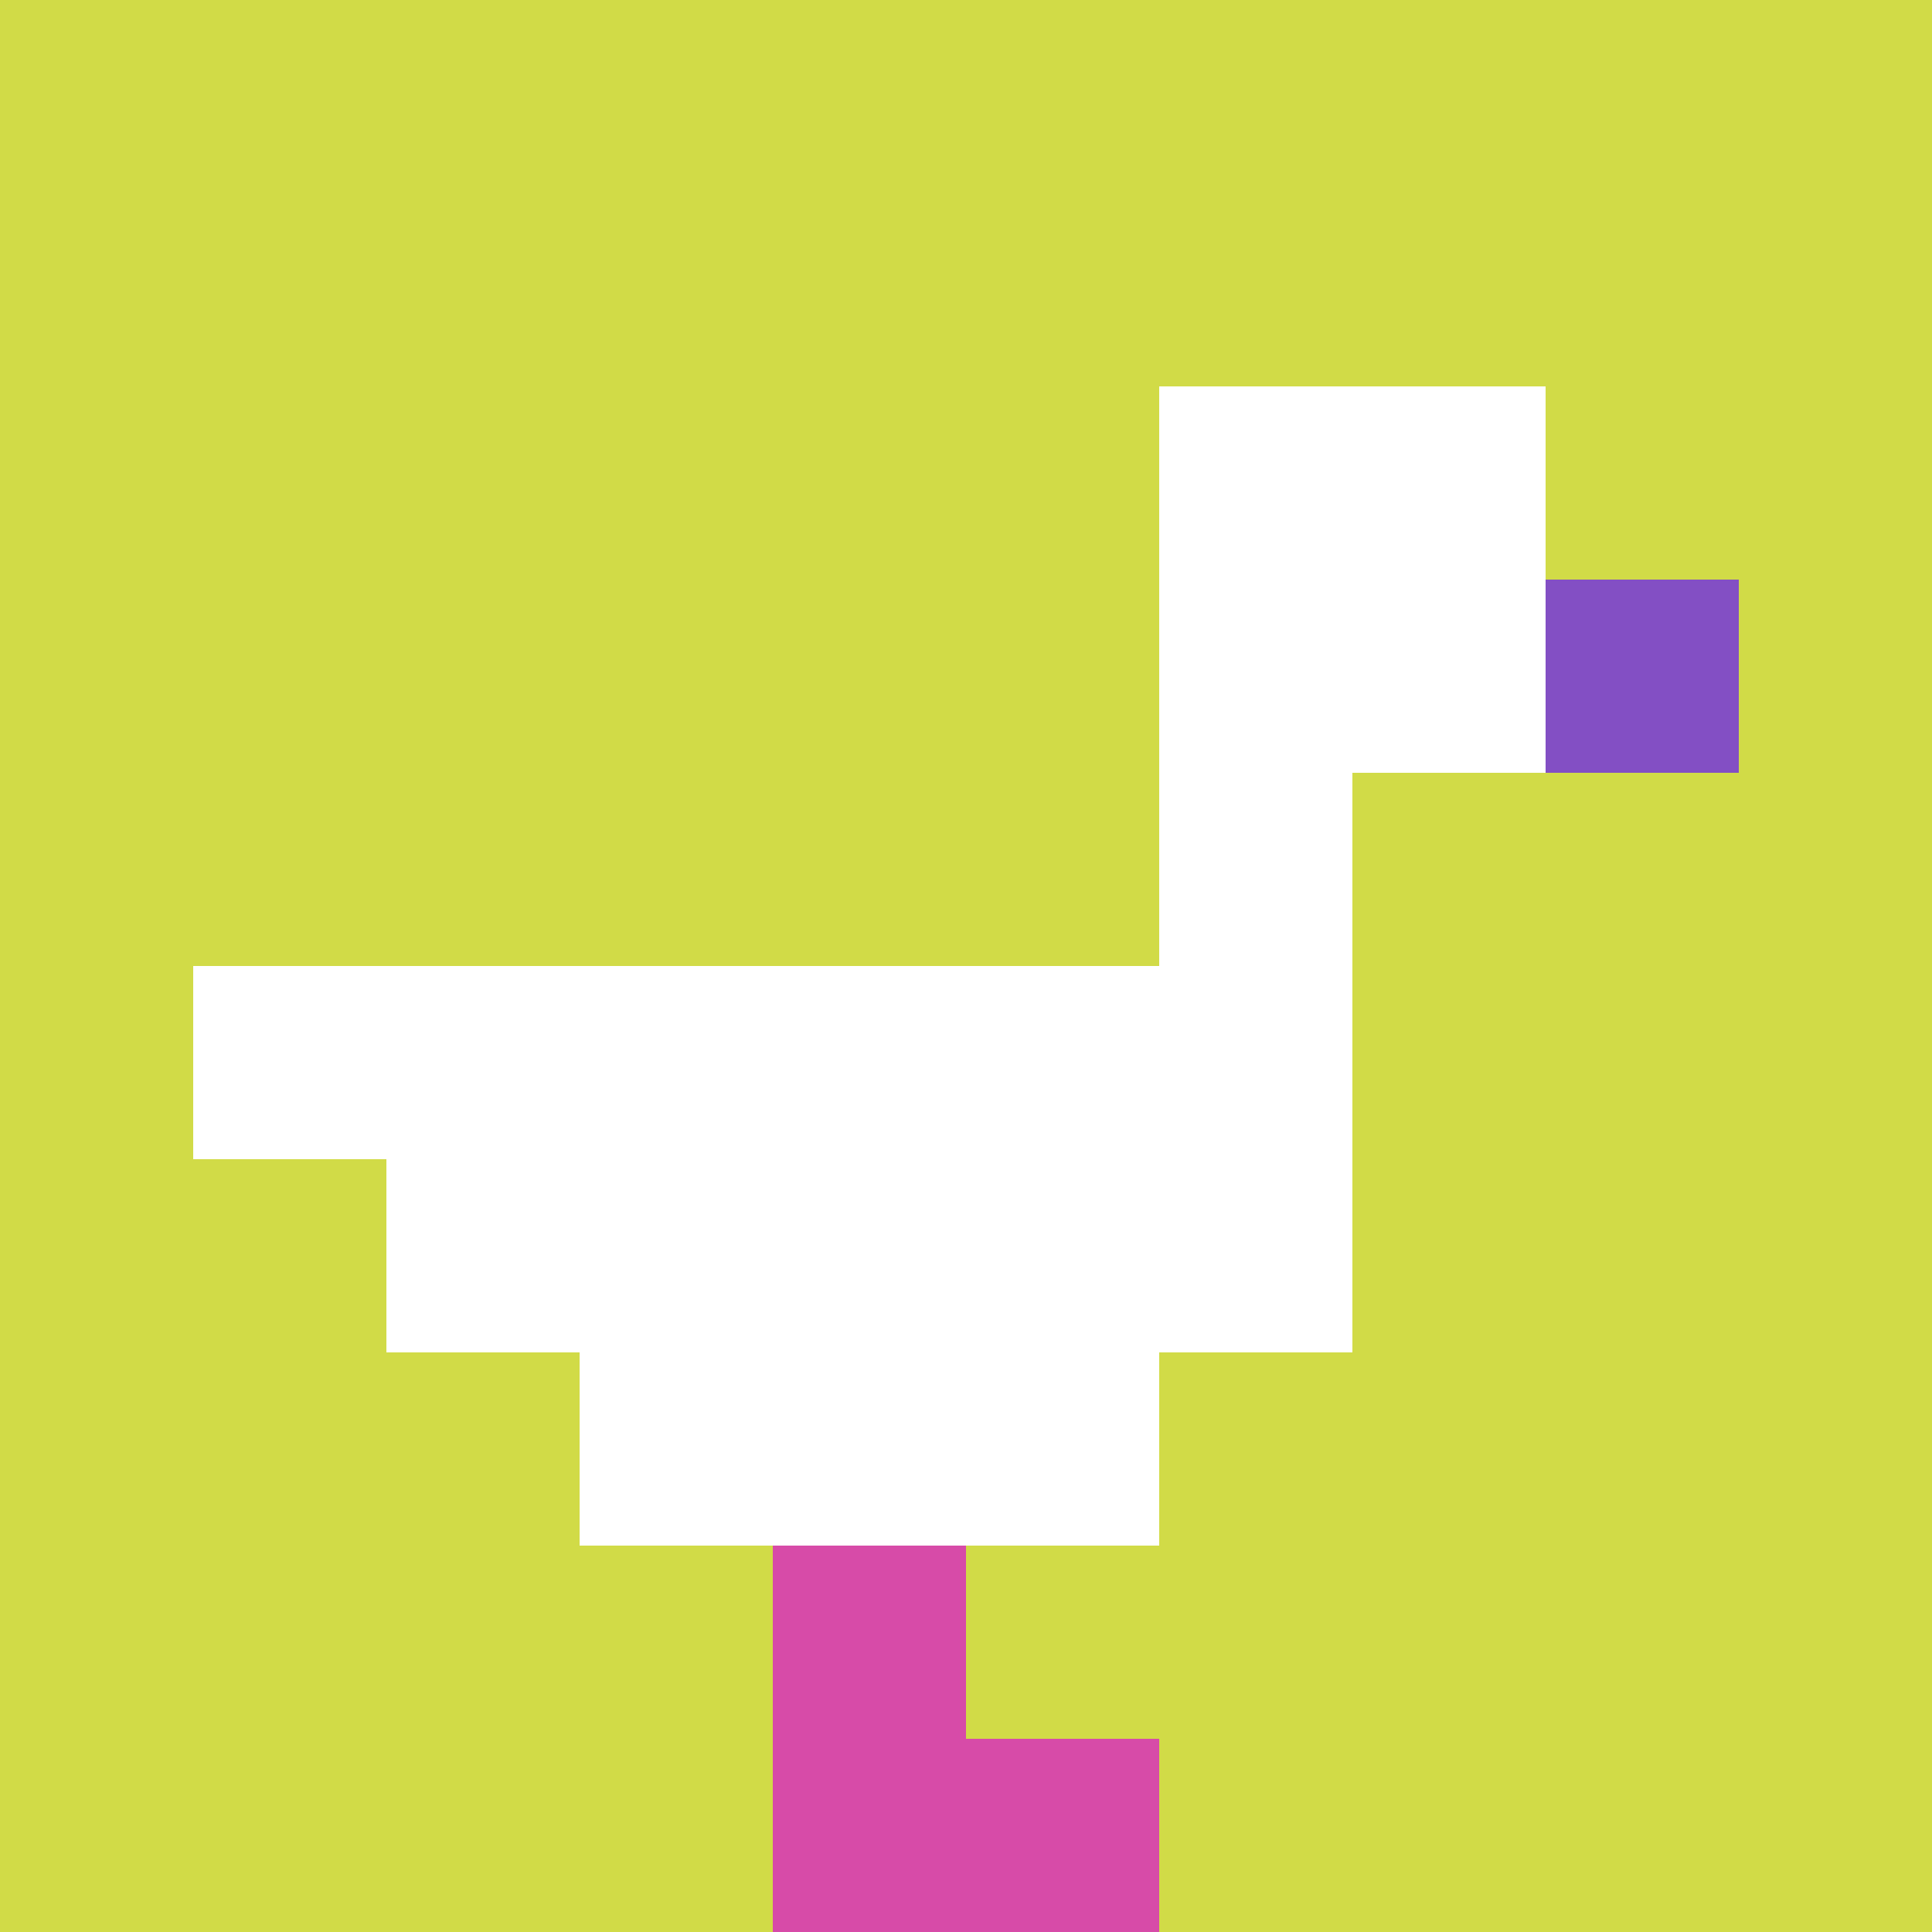 <svg xmlns="http://www.w3.org/2000/svg" version="1.1" width="819" height="819"><title>'goose-pfp-322580' by Dmitri Cherniak</title><desc>seed=322580
backgroundColor=#ffffff
padding=56
innerPadding=0
timeout=500
dimension=1
border=false
Save=function(){return n.handleSave()}
frame=1

Rendered at Wed Oct 04 2023 09:38:06 GMT+0800 (中国标准时间)
Generated in &lt;1ms
</desc><defs></defs><rect width="100%" height="100%" fill="#ffffff"></rect><g><g id="0-0"><rect x="0" y="0" height="819" width="819" fill="#D1DB47"></rect><g><rect id="0-0-6-2-2-2" x="491.4" y="163.8" width="163.8" height="163.8" fill="#ffffff"></rect><rect id="0-0-6-2-1-4" x="491.4" y="163.8" width="81.9" height="327.6" fill="#ffffff"></rect><rect id="0-0-1-5-5-1" x="81.9" y="409.5" width="409.5" height="81.9" fill="#ffffff"></rect><rect id="0-0-2-5-5-2" x="163.8" y="409.5" width="409.5" height="163.8" fill="#ffffff"></rect><rect id="0-0-3-5-3-3" x="245.7" y="409.5" width="245.7" height="245.7" fill="#ffffff"></rect><rect id="0-0-8-3-1-1" x="655.2" y="245.7" width="81.9" height="81.9" fill="#834FC4"></rect><rect id="0-0-4-8-1-2" x="327.6" y="655.2" width="81.9" height="163.8" fill="#D74BA8"></rect><rect id="0-0-4-9-2-1" x="327.6" y="737.1" width="163.8" height="81.9" fill="#D74BA8"></rect></g><rect x="0" y="0" stroke="white" stroke-width="0" height="819" width="819" fill="none"></rect></g></g></svg>